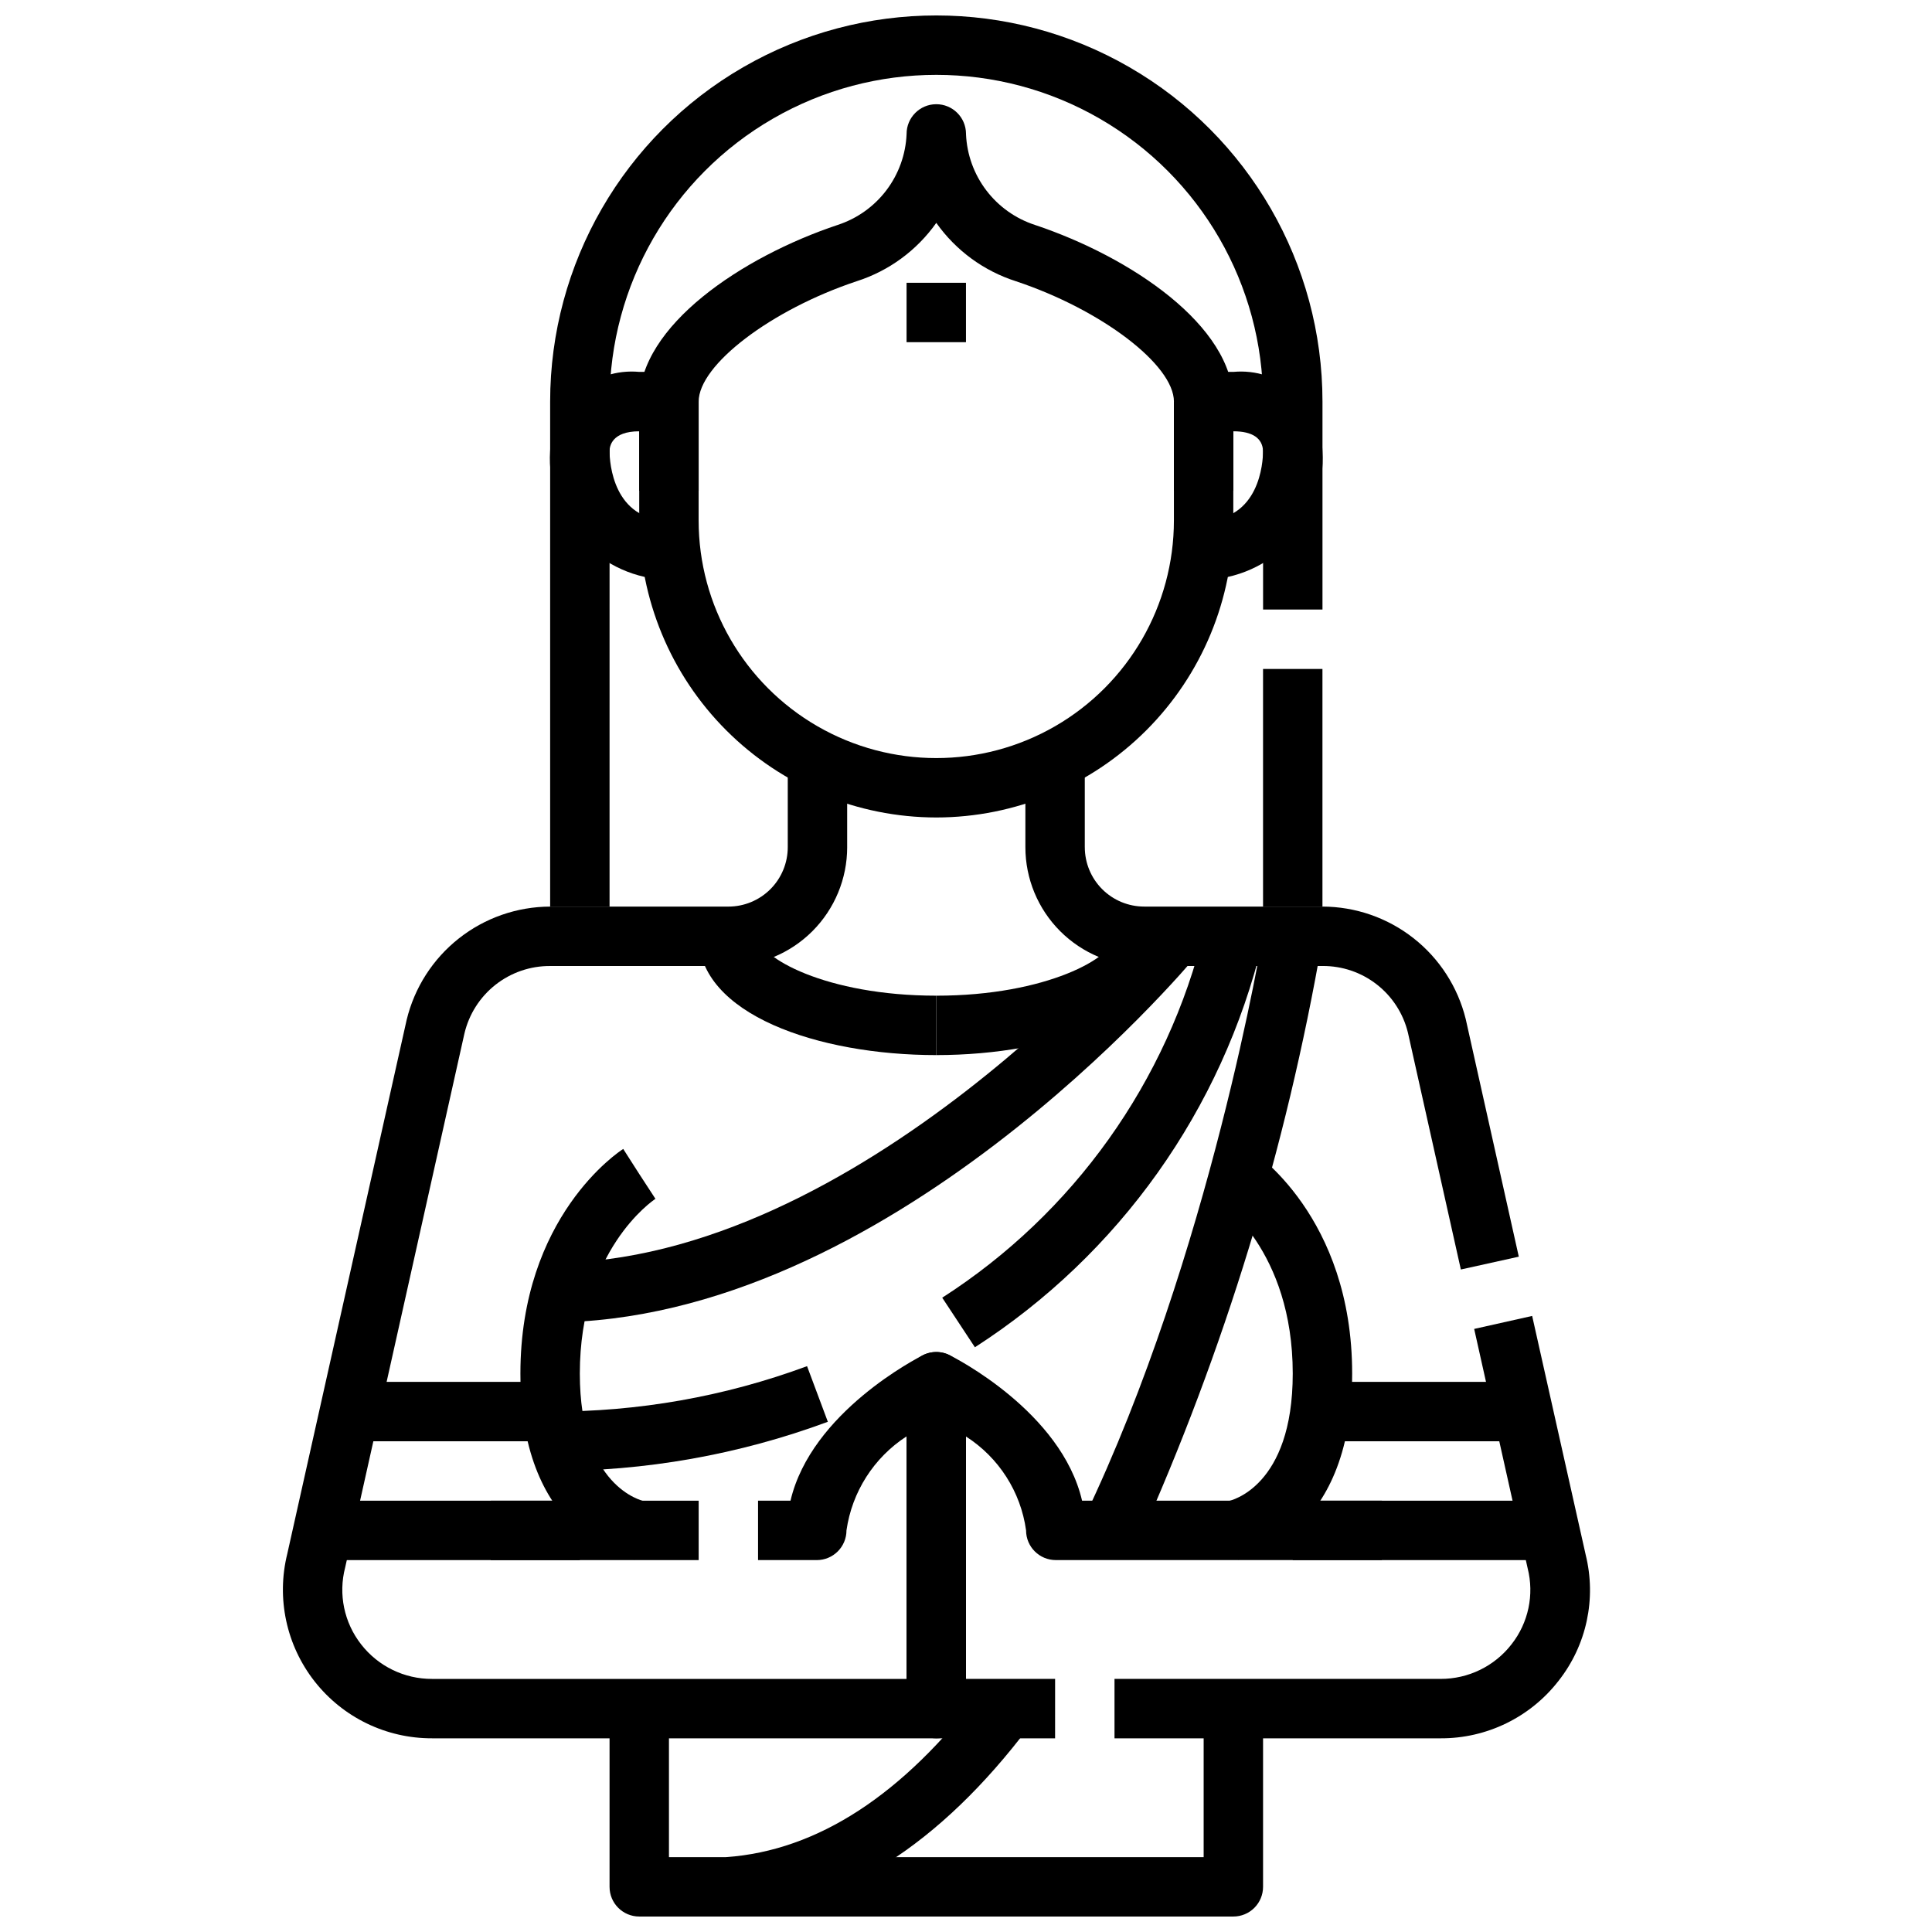 <?xml version="1.0" encoding="UTF-8"?>
<!-- Uploaded to: SVG Repo, www.svgrepo.com, Generator: SVG Repo Mixer Tools -->
<svg width="800px" height="800px" version="1.1" viewBox="144 144 512 512" xmlns="http://www.w3.org/2000/svg">
 <defs>
  <clipPath id="c">
   <path d="m289 148.09h206v236.91h-206z"/>
  </clipPath>
  <clipPath id="b">
   <path d="m305 596h174v55.902h-174z"/>
  </clipPath>
  <clipPath id="a">
   <path d="m336 592h81v59.902h-81z"/>
  </clipPath>
 </defs>
 <path d="m384.25 218.94h15.742v15.742h-15.742z"/>
 <path d="m392.12 360.64c-20.871-0.02-40.879-8.324-55.637-23.082-14.758-14.758-23.059-34.766-23.082-55.637v-31.488h15.742v31.488c0 22.5 12.004 43.289 31.488 54.539 19.488 11.25 43.492 11.25 62.977 0s31.488-32.039 31.488-54.539v-31.488h15.742v31.488h0.004c-0.023 20.871-8.324 40.879-23.082 55.637-14.758 14.758-34.77 23.062-55.641 23.082z"/>
 <path d="m470.85 250.43h-15.746c0-9.723-19.168-24.332-41.848-31.891-8.539-2.723-15.953-8.156-21.129-15.477-5.172 7.32-12.59 12.754-21.129 15.477-22.676 7.559-41.848 22.168-41.848 31.891h-15.742c0-20.121 27.277-38.375 52.617-46.832 5.129-1.676 9.621-4.879 12.879-9.18 3.258-4.301 5.125-9.492 5.352-14.883-0.027-4.348 3.477-7.894 7.824-7.918 4.348-0.027 7.894 3.477 7.922 7.824v0.141c0.238 5.383 2.109 10.562 5.367 14.855 3.258 4.289 7.742 7.484 12.863 9.16 25.34 8.457 52.617 26.711 52.617 46.832z"/>
 <path d="m462.98 297.66v-15.746c14.793 0 15.742-15.336 15.742-18.414-0.172-3.387-2.816-5.203-7.871-5.203v15.742l-15.746 0.004v-23.617c0-4.348 3.527-7.871 7.875-7.871h7.871c5.961-0.551 11.887 1.395 16.363 5.371 4.477 3.981 7.102 9.637 7.25 15.621 0.551 8.75-2.504 17.344-8.453 23.785-5.945 6.445-14.266 10.172-23.031 10.328z"/>
 <path d="m321.28 297.66c-8.766-0.156-17.086-3.883-23.035-10.328-5.945-6.441-9-15.035-8.453-23.785 0.152-5.984 2.777-11.641 7.254-15.621 4.477-3.977 10.398-5.922 16.363-5.371h7.871c2.09 0 4.09 0.828 5.566 2.305 1.477 1.477 2.305 3.481 2.305 5.566v23.617h-15.742v-15.746c-7.305 0-7.871 4.016-7.871 5.25 0 3.031 0.953 18.367 15.742 18.367z"/>
 <g clip-path="url(#c)">
  <path d="m305.54 384.25h-15.746v-133.82c0-36.562 19.508-70.344 51.168-88.625 31.664-18.281 70.676-18.281 102.34 0 31.664 18.281 51.168 52.062 51.168 88.625v55.105h-15.742v-55.105c0-30.938-16.504-59.523-43.297-74.992-26.789-15.465-59.801-15.465-86.59 0-26.793 15.469-43.297 44.055-43.297 74.992z"/>
 </g>
 <path d="m478.72 321.28h15.742v62.977h-15.742z"/>
 <path d="m472.09 557.34-2.488-15.539 1.246 7.769-1.395-7.746c0.699-0.125 17.137-3.785 17.137-33.816 0-32.637-19.215-45.762-20.043-46.305l8.543-13.227c1.117 0.707 27.246 17.918 27.246 59.527 0 44-29.016 49.141-30.246 49.336z"/>
 <g clip-path="url(#b)">
  <path d="m470.85 651.9h-157.44c-4.348 0-7.871-3.523-7.871-7.871v-47.23h15.742v39.359h141.7v-39.359h15.742v47.23c0 2.086-0.828 4.09-2.305 5.566-1.477 1.477-3.481 2.305-5.566 2.305z"/>
 </g>
 <path d="m312.16 557.34c-1.23-0.195-30.246-5.336-30.246-49.332 0-41.613 26.129-58.82 27.246-59.527l8.484 13.258-4.242-6.633 4.297 6.598c-0.824 0.543-20.039 13.668-20.039 46.305 0 30.031 16.438 33.676 17.137 33.852z"/>
 <path d="m274.05 541.7h55.105v15.742h-55.105z"/>
 <path d="m392.12 604.67h-133.62c-12.148 0.035-23.633-5.531-31.129-15.09-7.496-9.559-10.164-22.039-7.234-33.828l31.633-141.49c2.066-8.535 6.938-16.129 13.828-21.566 6.894-5.441 15.41-8.414 24.191-8.441h47.234c4.176 0 8.18-1.656 11.133-4.609s4.609-6.957 4.609-11.133v-23.617h15.742v23.617h0.004c0 8.352-3.32 16.359-9.223 22.266-5.906 5.902-13.914 9.223-22.266 9.223h-47.234c-5.25-0.031-10.355 1.723-14.484 4.973-4.125 3.254-7.023 7.805-8.227 12.918l-31.605 141.5c-1.848 7.074-0.285 14.605 4.219 20.367 4.508 5.809 11.457 9.195 18.809 9.168h125.75v-64.281c-8.66 5.617-14.465 14.703-15.926 24.922 0 2.09-0.828 4.09-2.305 5.566-1.477 1.477-3.477 2.305-5.566 2.305h-15.562v-15.742h8.598c5.512-23.531 33.801-37.879 35.133-38.574 2.445-1.215 5.344-1.074 7.664 0.367 2.316 1.445 3.723 3.988 3.711 6.719v86.594c0 2.086-0.832 4.09-2.309 5.566-1.477 1.473-3.477 2.305-5.566 2.305z"/>
 <path d="m423.61 604.67h-31.488c-4.348 0-7.871-3.523-7.871-7.871v-86.594c-0.012-2.731 1.391-5.273 3.711-6.719 2.316-1.441 5.219-1.582 7.664-0.367 1.332 0.66 29.66 15.012 35.133 38.574h79.445v15.742h-86.41c-4.348 0-7.875-3.523-7.875-7.871-1.41-10.223-7.231-19.312-15.922-24.875v64.234h23.617z"/>
 <path d="m525.75 604.67h-86.395v-15.746h86.395c7.359 0.031 14.312-3.356 18.82-9.168 4.477-5.699 6.055-13.148 4.269-20.168l-14.168-63.41 15.367-3.441 14.168 63.219-0.004 0.004c2.922 11.668 0.273 24.031-7.168 33.477-7.496 9.664-19.059 15.293-31.285 15.234z"/>
 <path d="m531.14 480.43-14.02-62.738c-1.227-5.074-4.133-9.582-8.25-12.797-4.113-3.211-9.191-4.938-14.414-4.898h-47.23c-8.352 0-16.359-3.32-22.266-9.223-5.906-5.906-9.223-13.914-9.223-22.266v-23.617h15.742v23.617h0.004c0 4.176 1.656 8.18 4.609 11.133s6.957 4.609 11.133 4.609h47.23c8.75 0.02 17.242 2.961 24.121 8.363 6.883 5.398 11.758 12.949 13.855 21.441l14.066 62.977z"/>
 <path d="m392.12 423.61c-31.301 0-62.977-10.816-62.977-31.488h15.742c0 5.512 17.934 15.742 47.23 15.742z"/>
 <path d="m392.12 423.61v-15.742c29.301 0 47.23-10.234 47.23-15.742h15.742c0.004 20.668-31.672 31.484-62.973 31.484z"/>
 <path d="m289.79 494.46v-15.742c81.957 0 158.5-90.719 159.26-91.629l12.105 10.078c-3.309 3.973-82.109 97.293-171.36 97.293z"/>
 <g clip-path="url(#a)">
  <path d="m337.58 651.9-1.117-15.742c24.176-1.723 46.941-16.531 67.699-44.082l12.594 9.445c-23.641 31.352-50.254 48.293-79.176 50.379z"/>
 </g>
 <path d="m445.53 552.97-14.168-6.801c33.387-69.621 47.344-154.45 47.484-155.29l15.539 2.504h-0.004c-9.535 55.031-25.949 108.65-48.852 159.59z"/>
 <path d="m226.81 541.7h70.848v15.742h-70.848z"/>
 <path d="m234.69 510.21h55.105v15.742h-55.105z"/>
 <path d="m486.59 541.7h70.848v15.742h-70.848z"/>
 <path d="m494.46 510.21h55.105v15.742h-55.105z"/>
 <path d="m289.79 533.82v-15.746c23.234 0.109 46.297-3.965 68.086-12.027l5.512 14.746v-0.004c-23.555 8.723-48.48 13.137-73.598 13.031z"/>
 <path d="m402.36 501.04-8.66-13.137c34.828-22.355 59.711-57.266 69.48-97.48l15.383 3.418c-10.68 44.199-37.969 82.59-76.203 107.2z"/>
</svg>